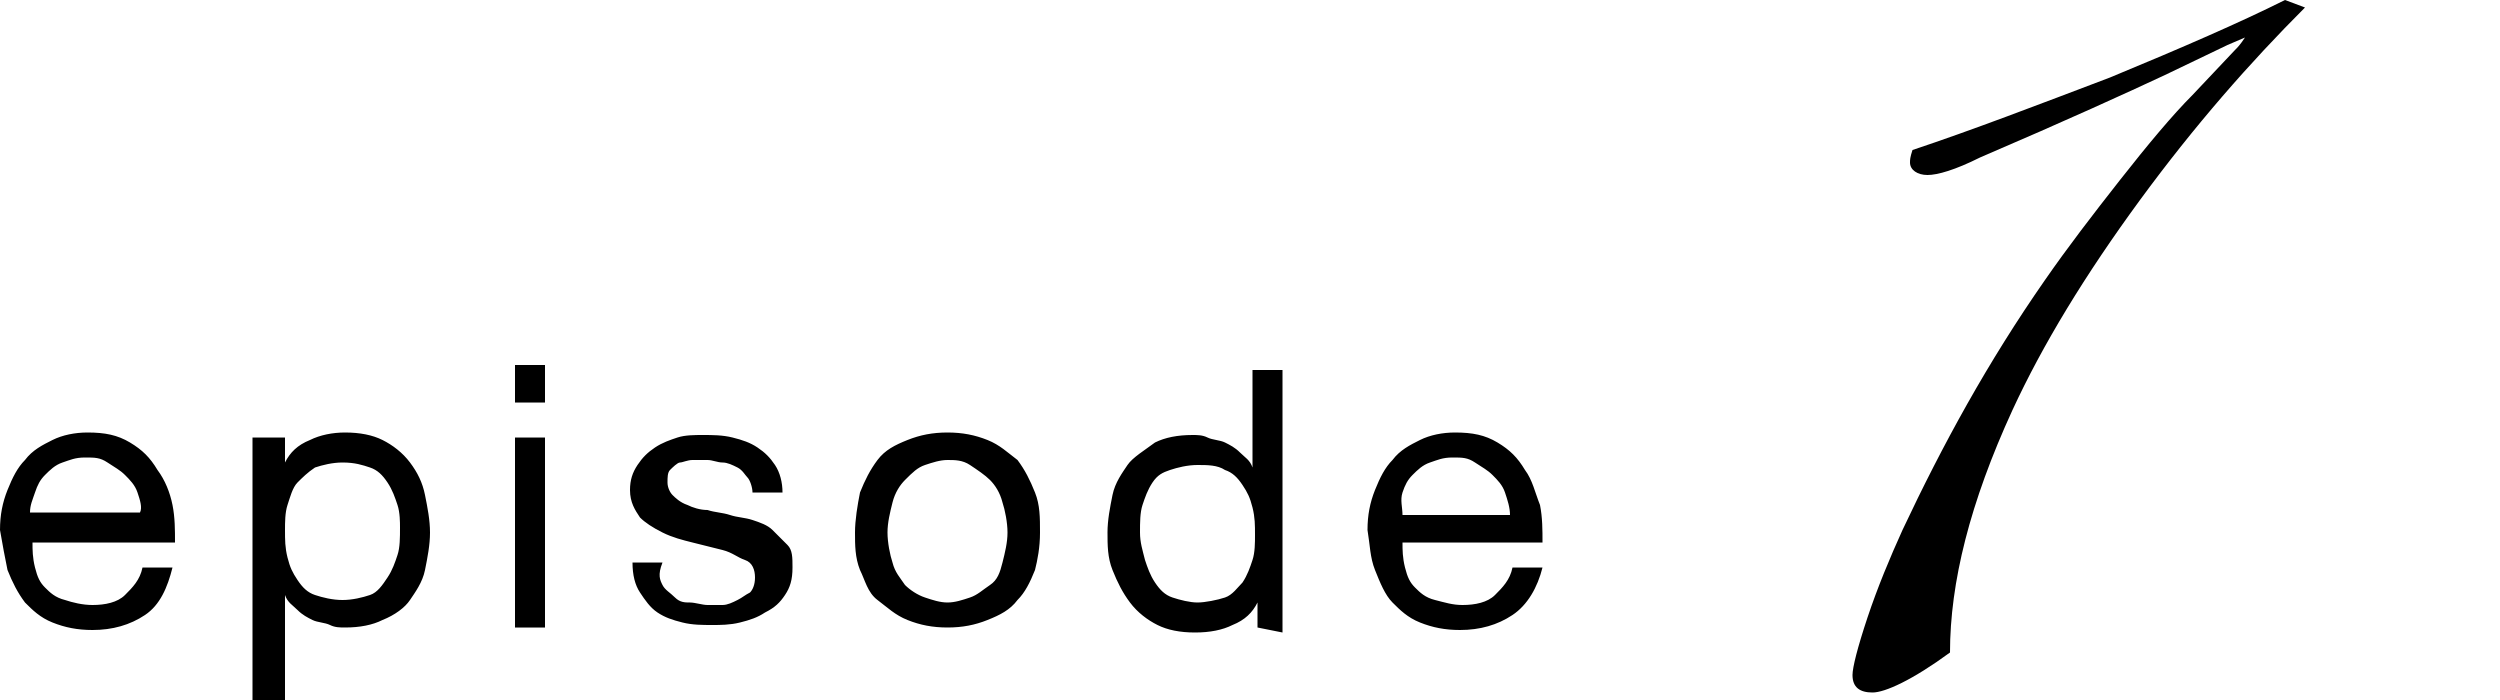 <svg xmlns="http://www.w3.org/2000/svg" viewBox="0 0 100 28"><path d="M5.8 24.6c-.6.4-1.3.6-2.1.6-.6 0-1.1-.1-1.6-.3s-.8-.5-1.1-.8c-.3-.4-.5-.8-.7-1.3-.1-.5-.2-1-.3-1.6 0-.6.1-1.1.3-1.6s.4-.9.7-1.2c.3-.4.7-.6 1.1-.8.4-.2.9-.3 1.4-.3.7 0 1.2.1 1.7.4s.8.6 1.1 1.1c.3.4.5.9.6 1.4s.1 1 .1 1.5H1.3c0 .3 0 .6.1 1s.2.6.4.8c.2.2.4.4.8.5.3.1.7.2 1.1.2.5 0 1-.1 1.3-.4s.6-.6.7-1.1h1.2c-.2.8-.5 1.5-1.1 1.9zm-.3-4.9c-.1-.3-.3-.5-.5-.7s-.4-.3-.7-.5-.5-.2-.9-.2-.6.1-.9.2-.5.3-.7.5-.3.4-.4.7-.2.5-.2.8h4.4c.1-.2 0-.5-.1-.8zm5.9-2.2v1c.2-.4.5-.7 1-.9.4-.2.9-.3 1.4-.3.6 0 1.1.1 1.5.3s.8.5 1.1.9.5.8.6 1.3.2 1 .2 1.5-.1 1-.2 1.5-.4.9-.6 1.2-.6.6-1.1.8c-.4.2-.9.3-1.5.3-.2 0-.4 0-.6-.1s-.5-.1-.7-.2-.4-.2-.6-.4-.4-.3-.5-.6V28h-1.3V17.5h1.3zm4.5 2.7c-.1-.3-.2-.6-.4-.9s-.4-.5-.7-.6-.6-.2-1.1-.2c-.4 0-.8.1-1.1.2-.3.2-.5.4-.7.6s-.3.6-.4.9-.1.7-.1 1c0 .4 0 .7.1 1.1s.2.6.4.9.4.5.7.6.7.2 1.1.2.8-.1 1.1-.2.5-.4.7-.7c.2-.3.3-.6.4-.9s.1-.7.1-1.1c0-.2 0-.6-.1-.9zm4.7-4.1v-1.5h1.2v1.5h-1.2zm1.2 1.4v7.6h-1.2v-7.6h1.2zm4.7 5.9c.1.2.3.3.5.5s.4.2.6.2.5.1.7.1h.6c.2 0 .4-.1.6-.2s.3-.2.5-.3c.1-.1.2-.3.2-.6s-.1-.6-.4-.7-.5-.3-.9-.4l-1.2-.3c-.4-.1-.8-.2-1.2-.4s-.7-.4-.9-.6c-.2-.3-.4-.6-.4-1.1 0-.4.1-.7.3-1s.4-.5.7-.7.6-.3.9-.4.7-.1 1-.1c.4 0 .8 0 1.2.1s.7.2 1 .4.5.4.7.7.3.7.3 1.1h-1.2c0-.2-.1-.5-.2-.6s-.2-.3-.4-.4-.4-.2-.6-.2-.4-.1-.6-.1h-.6c-.2 0-.4.1-.5.1s-.3.2-.4.3c-.1.1-.1.3-.1.5s.1.4.2.5.3.3.6.4c.2.1.5.2.8.2.3.1.6.1.9.2s.6.1.9.2.6.2.8.4l.6.6c.2.2.2.5.2.9 0 .5-.1.8-.3 1.1s-.4.5-.8.7c-.3.2-.6.3-1 .4s-.8.1-1.1.1c-.4 0-.8 0-1.2-.1-.4-.1-.7-.2-1-.4s-.5-.5-.7-.8-.3-.7-.3-1.2h1.2c-.2.5-.1.7 0 .9zm7.9-3.7c.2-.5.4-.9.7-1.3s.7-.6 1.2-.8c.5-.2 1-.3 1.6-.3s1.1.1 1.6.3c.5.2.8.5 1.2.8.3.4.5.8.7 1.3s.2 1 .2 1.6-.1 1.1-.2 1.5c-.2.5-.4.9-.7 1.2-.3.4-.7.6-1.2.8s-1 .3-1.6.3-1.1-.1-1.6-.3c-.5-.2-.8-.5-1.2-.8s-.5-.8-.7-1.2c-.2-.5-.2-1-.2-1.5s.1-1.1.2-1.6zm1.3 2.8c.1.4.3.6.5.9.2.2.5.4.8.5s.6.2.9.2.6-.1.9-.2.5-.3.8-.5.4-.5.5-.9.2-.8.2-1.2-.1-.9-.2-1.2c-.1-.4-.3-.7-.5-.9s-.5-.4-.8-.6-.6-.2-.9-.2-.6.1-.9.2c-.3.1-.5.3-.8.6-.2.2-.4.5-.5.9s-.2.8-.2 1.2.1.9.2 1.2zm14.6 2.6v-1c-.2.4-.5.7-1 .9-.4.2-.9.3-1.5.3s-1.1-.1-1.5-.3-.8-.5-1.1-.9-.5-.8-.7-1.3-.2-1-.2-1.5.1-1 .2-1.5.4-.9.6-1.2.7-.6 1.1-.9c.4-.2.9-.3 1.5-.3.2 0 .4 0 .6.1s.5.1.7.2.4.2.6.4.4.3.5.6v-3.9h1.2v10.5l-1-.2zm-4.5-2.7c.1.3.2.6.4.9s.4.5.7.6.7.2 1 .2.8-.1 1.1-.2.5-.4.7-.6c.2-.3.3-.6.4-.9.1-.3.1-.7.1-1 0-.4 0-.7-.1-1.1s-.2-.6-.4-.9-.4-.5-.7-.6c-.3-.2-.7-.2-1.1-.2s-.8.1-1.1.2-.5.2-.7.5-.3.6-.4.9-.1.7-.1 1.1c0 .4.1.7.2 1.1zm14.7 2.2c-.6.4-1.3.6-2.1.6-.6 0-1.1-.1-1.6-.3s-.8-.5-1.1-.8-.5-.8-.7-1.3-.2-1-.3-1.6c0-.6.1-1.1.3-1.6s.4-.9.7-1.2c.3-.4.7-.6 1.1-.8s.9-.3 1.4-.3c.7 0 1.2.1 1.7.4s.8.6 1.1 1.1c.3.4.4.9.6 1.4.1.5.1 1 .1 1.5h-5.6c0 .3 0 .6.1 1s.2.6.4.8c.2.2.4.4.8.5s.7.2 1.1.2c.5 0 1-.1 1.3-.4s.6-.6.7-1.1h1.2c-.2.8-.6 1.5-1.2 1.9zm-.3-4.9c-.1-.3-.3-.5-.5-.7s-.4-.3-.7-.5-.5-.2-.9-.2-.6.1-.9.2-.5.3-.7.5-.3.4-.4.7 0 .6 0 .9h4.3c0-.3-.1-.6-.2-.9zM76.5 6c2.4-.8 5-1.8 7.9-2.9 2.9-1.2 5.2-2.2 7-3.1l.8.3C90 2.5 87.8 5 85.6 8s-3.9 5.8-5.1 8.4c-1.7 3.7-2.5 6.9-2.5 9.7-1.5 1.1-2.6 1.6-3.1 1.6s-.8-.2-.8-.7c0-.3.2-1.1.6-2.3.4-1.2.9-2.4 1.4-3.5 1.6-3.4 3.4-6.7 5.7-10 .9-1.3 1.9-2.6 3-4s2.1-2.6 2.9-3.4L89.4 2c.1-.1.2-.2.4-.5l-.7.3L86.6 3c-1.5.7-3.9 1.8-7.4 3.3-1 .5-1.7.7-2.1.7s-.7-.2-.7-.5c0-.1 0-.2.1-.5z"/></svg>